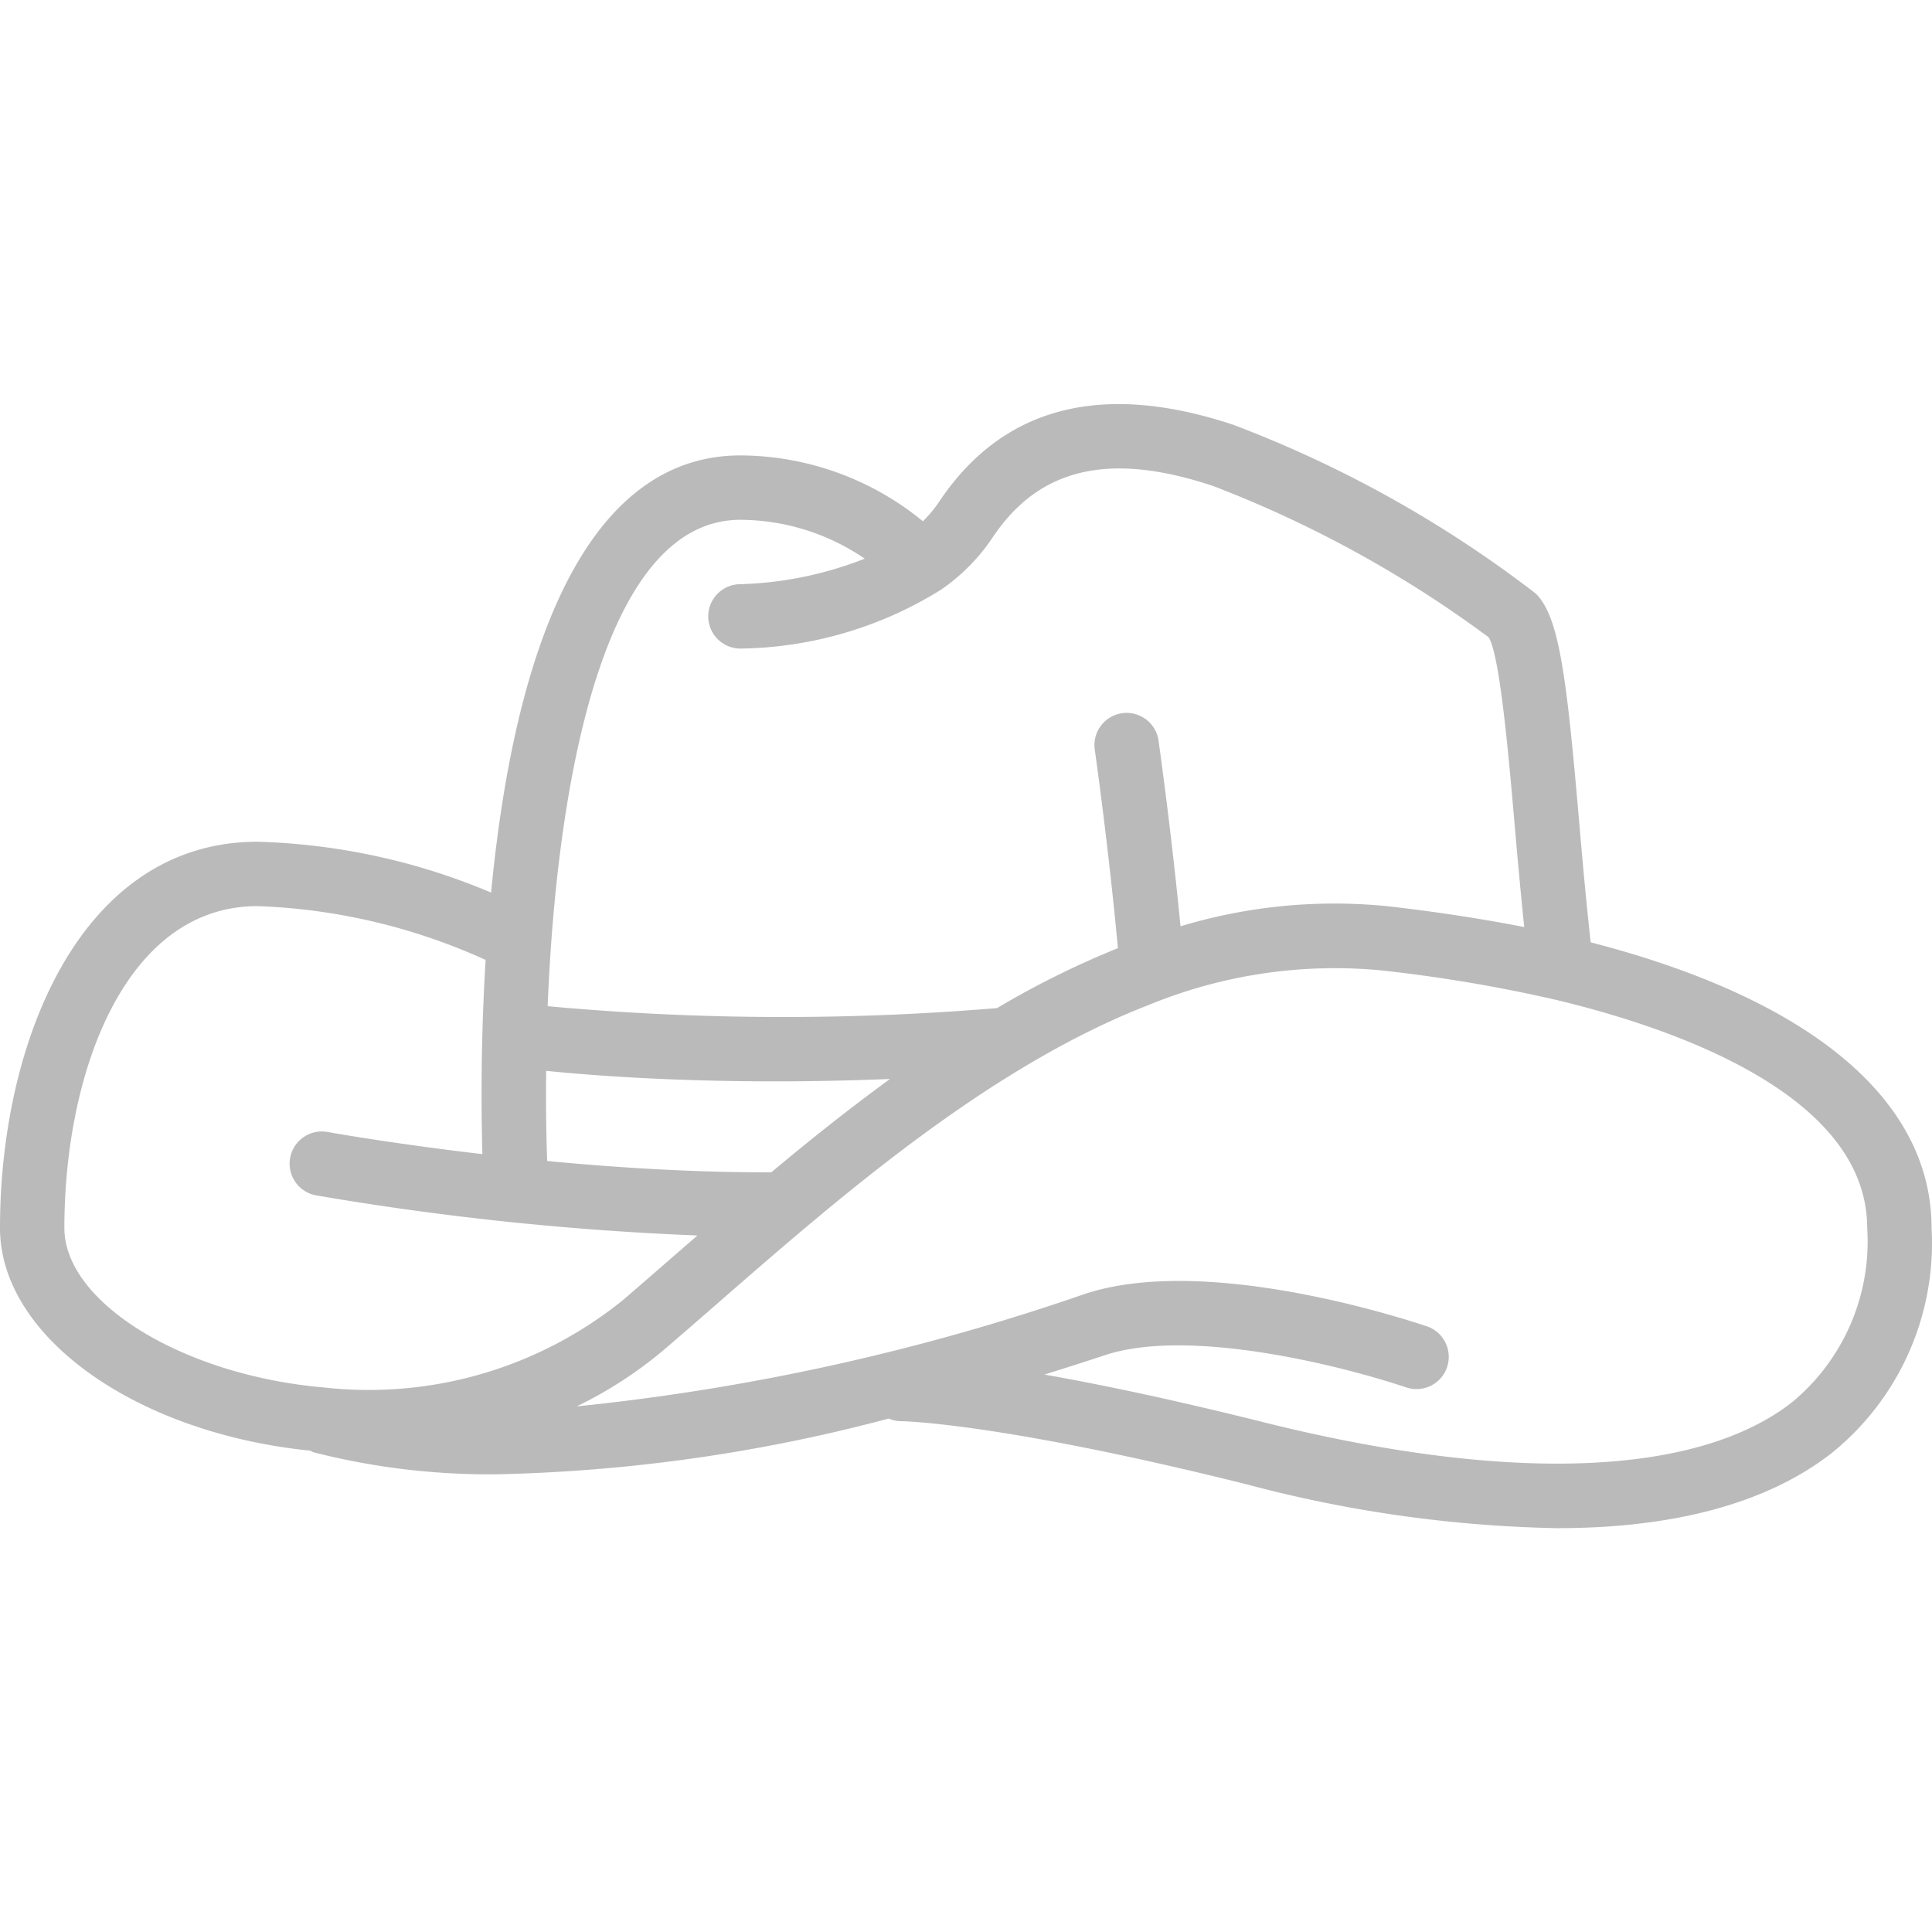<svg height="512pt" fill="#bababa" viewBox="0 -107 512.114 512" width="512pt" xmlns="http://www.w3.org/2000/svg"><path d="M421.64 142.727c-1.109-10.008-2.074-20.547-2.968-30.934-3.414-39.68-5.336-55.27-11.57-61.5a312.715 312.715 0 00-80.137-44.73C291.977-6.095 265.71.777 248.898 25.992a32.619 32.619 0 01-4.265 5.12 76.786 76.786 0 00-48.367-17.453c-36.063 0-58.786 40.047-66.098 115.875a170.918 170.918 0 00-61.902-13.472C21.332 116.063 0 169.137 0 218.46c0 28.742 35.96 54.348 82.234 59.008.278.16.563.304.856.426a187.843 187.843 0 0049.152 5.828A438.79 438.79 0 00235.57 268.96a8.588 8.588 0 003.364.7c.246 0 25.941.343 91.82 16.812a343.59 343.59 0 0081.988 11.543c31.188 0 55.805-6.664 72.79-19.914A71.473 71.473 0 00512 218.46c0-33.953-32.066-60.695-90.36-75.734zm-225.374-112a58.8 58.8 0 0132.941 10.3 97.198 97.198 0 01-32.941 6.766 8.533 8.533 0 00-8.532 8.535 8.532 8.532 0 008.532 8.531 102.971 102.971 0 0053.156-15.597 51.545 51.545 0 0013.652-13.797c12.356-18.535 30.942-22.88 58.469-13.707a307.39 307.39 0 0173.062 40.11c2.997 4.847 5.329 31.75 7.032 51.394.734 8.472 1.527 17.066 2.39 25.422-11.203-2.204-23.312-4.063-36.191-5.524a140.906 140.906 0 00-54.918 5.317c-2.477-25.668-5.793-48.973-5.828-49.243a8.538 8.538 0 00-9.66-7.238c-4.668.668-7.907 4.996-7.239 9.66.043.274 3.664 25.79 6.13 52.617a234.796 234.796 0 00-32.028 15.88 680.855 680.855 0 01-119.125-.497c.223-5.41.531-11.09.957-17.066 3.04-41.762 13.55-111.863 50.14-111.863zm8.183 172.964c-20.48.051-41.156-1.254-59.406-3.004-.07-1.62-.41-10.695-.273-23.894 11.355 1.152 32.425 2.789 60.644 2.789 9.387 0 19.629-.195 30.488-.629-10.964 7.996-21.476 16.383-31.453 24.738zm-187.383 14.77c0-41.098 16.016-85.332 51.2-85.332a159.338 159.338 0 0160.46 14.266c-1.496 24.328-1.066 44.222-.855 51.472-24.027-2.812-40.71-5.808-41.035-5.87a8.541 8.541 0 00-9.93 6.866 8.538 8.538 0 006.867 9.93 780.955 780.955 0 00101.094 10.64l-5.523 4.794c-4.906 4.27-9.649 8.414-14.258 12.359a107.137 107.137 0 01-79.063 23.148c-37.382-3.164-68.957-22.527-68.957-42.273zM475 264.652c-25.207 19.688-74.992 21.555-140.125 5.266-24.52-6.129-43.52-10.063-58.027-12.621 5.46-1.707 10.843-3.414 15.992-5.121 21.441-7.168 60.336 1.996 79.937 8.535 4.477 1.488 9.317-.934 10.805-5.41 1.488-4.477-.934-9.317-5.41-10.805-9.711-3.234-59.734-18.86-90.727-8.531a595.871 595.871 0 01-134.597 29.77 110.037 110.037 0 0023.367-15.196c4.64-3.969 9.43-8.14 14.36-12.441 31.913-27.82 71.679-62.442 114.073-78.832a129.797 129.797 0 0161.32-9.121 401.665 401.665 0 0145.84 7.68c31.07 7.347 83.126 25.019 83.126 60.636A55.257 55.257 0 01475 264.652zm0 0"/></svg>